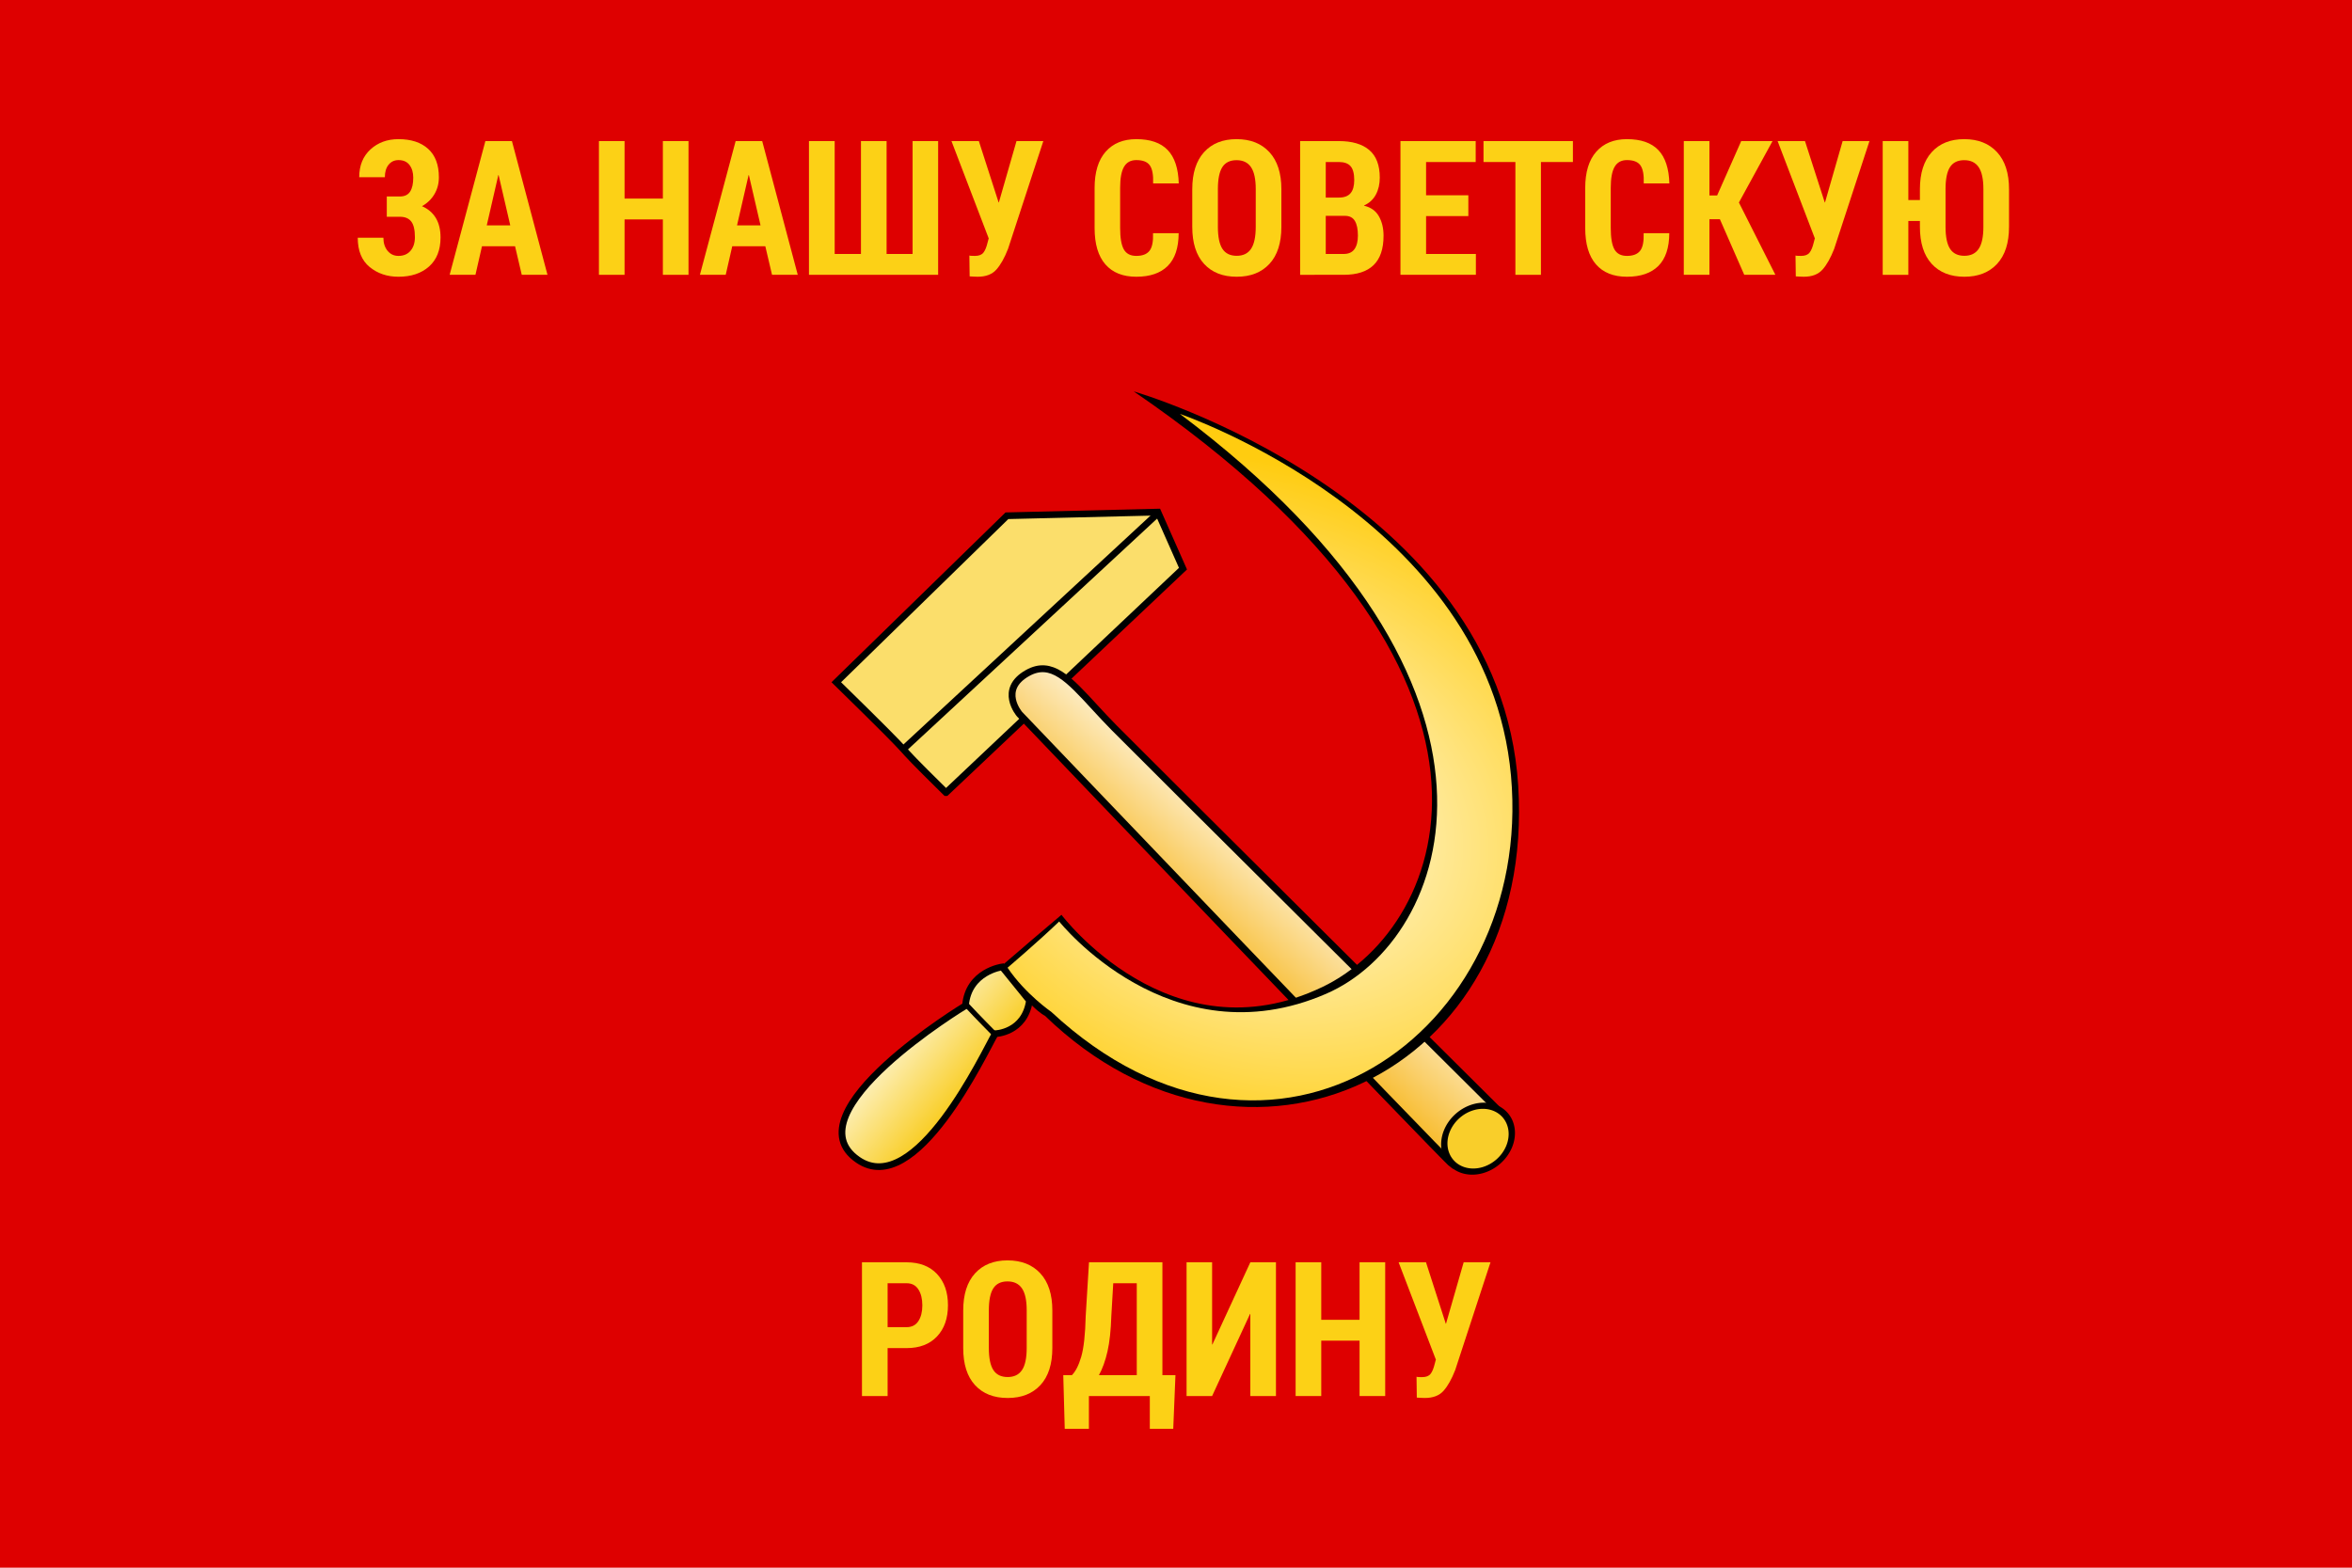 <?xml version="1.0" encoding="UTF-8" standalone="no"?> <svg xmlns:dc="http://purl.org/dc/elements/1.1/" xmlns:cc="http://creativecommons.org/ns#" xmlns:rdf="http://www.w3.org/1999/02/22-rdf-syntax-ns#" xmlns:svg="http://www.w3.org/2000/svg" xmlns="http://www.w3.org/2000/svg" xmlns:xlink="http://www.w3.org/1999/xlink" xmlns:sodipodi="http://sodipodi.sourceforge.net/DTD/sodipodi-0.dtd" xmlns:inkscape="http://www.inkscape.org/namespaces/inkscape" version="1.0" width="450" height="300" id="svg2" inkscape:version="0.48.5 r10040" sodipodi:docname="Red_Army_flag_(reverse).svg"><defs id="defs4"><g id="star"><g id="c"><path id="t" d="M 0,-1 v 1 h .5" transform="rotate(18 0,-1)"></path><use xlink:href="#t" transform="scale(-1,1)" id="use9"></use></g><use xlink:href="#c" transform="rotate(72)" id="use11"></use><use xlink:href="#c" transform="rotate(144)" id="use13"></use><use xlink:href="#c" transform="rotate(216)" id="use15"></use><use xlink:href="#c" transform="rotate(288)" id="use17"></use></g><linearGradient inkscape:collect="always" xlink:href="#linearGradient16916" id="linearGradient3021" gradientUnits="userSpaceOnUse" gradientTransform="matrix(4.51,0.195,-0.193,4.59,-814.316,-24.933)" x1="208.944" y1="212.245" x2="214.52" y2="205.264"></linearGradient><linearGradient id="linearGradient16916"><stop style="stop-color:#f7b61c;stop-opacity:1;" offset="0" id="stop16918"></stop><stop style="stop-color:#ffffff;stop-opacity:1;" offset="1" id="stop16920"></stop></linearGradient><linearGradient inkscape:collect="always" xlink:href="#linearGradient16934" id="linearGradient3017" gradientUnits="userSpaceOnUse" gradientTransform="matrix(4.51,0.195,-0.193,4.59,-814.316,-24.933)" x1="191.984" y1="220.727" x2="196.532" y2="224.295"></linearGradient><linearGradient id="linearGradient16934"><stop style="stop-color:#fdf2c5;stop-opacity:1;" offset="0" id="stop16936"></stop><stop style="stop-color:#f8c709;stop-opacity:1;" offset="1" id="stop16938"></stop></linearGradient><radialGradient inkscape:collect="always" xlink:href="#linearGradient16924" id="radialGradient3012" gradientUnits="userSpaceOnUse" gradientTransform="matrix(2.336,-5.707,7.477,3.169,-1935.109,1524.631)" cx="213.599" cy="206.189" fx="213.599" fy="206.189" r="14.053"></radialGradient><linearGradient id="linearGradient16924"><stop style="stop-color:#ffffff;stop-opacity:1;" offset="0" id="stop16926"></stop><stop style="stop-color:#ffcc10;stop-opacity:1;" offset="1" id="stop16928"></stop></linearGradient><linearGradient inkscape:collect="always" xlink:href="#linearGradient16916" id="linearGradient3098" gradientUnits="userSpaceOnUse" gradientTransform="matrix(4.51,0.195,-0.193,4.59,-814.316,-24.933)" x1="208.944" y1="212.245" x2="214.52" y2="205.264"></linearGradient><linearGradient inkscape:collect="always" xlink:href="#linearGradient16934" id="linearGradient3100" gradientUnits="userSpaceOnUse" gradientTransform="matrix(4.51,0.195,-0.193,4.59,-814.316,-24.933)" x1="191.984" y1="220.727" x2="196.532" y2="224.295"></linearGradient><radialGradient inkscape:collect="always" xlink:href="#linearGradient16924" id="radialGradient3102" gradientUnits="userSpaceOnUse" gradientTransform="matrix(2.336,-5.707,7.477,3.169,-1935.109,1524.631)" cx="213.599" cy="206.189" fx="213.599" fy="206.189" r="14.053"></radialGradient><radialGradient inkscape:collect="always" xlink:href="#linearGradient16924" id="radialGradient3039" gradientUnits="userSpaceOnUse" gradientTransform="matrix(1.755,-4.286,5.615,2.38,-1294.033,579.76)" cx="213.599" cy="206.189" fx="213.599" fy="206.189" r="14.053"></radialGradient><linearGradient inkscape:collect="always" xlink:href="#linearGradient16934" id="linearGradient3044" gradientUnits="userSpaceOnUse" gradientTransform="matrix(3.387,0.146,-0.145,3.447,-452.33,-583.943)" x1="191.984" y1="220.727" x2="196.532" y2="224.295"></linearGradient><linearGradient inkscape:collect="always" xlink:href="#linearGradient16916" id="linearGradient3048" gradientUnits="userSpaceOnUse" gradientTransform="matrix(3.387,0.146,-0.145,3.447,-452.33,-583.943)" x1="208.944" y1="212.245" x2="214.52" y2="205.264"></linearGradient></defs><rect width="450" height="300" id="rect19" fill="#de0000"></rect><g id="g3072"><path sodipodi:nodetypes="cccccc" inkscape:connector-curvature="0" id="path3838" d="m 180.99,151.68 45.345,-42.859 -4.793,-10.824 -28.89,0.699 -32.647,31.858 c 19.265,18.86 7.768,8.113 20.984,21.126 z" style="fill:#fbde6b;fill-opacity:1;stroke:#000000;stroke-width:1.28;stroke-linecap:butt;stroke-linejoin:miter;stroke-miterlimit:4;stroke-opacity:1;stroke-dasharray:none;display:inline"></path><path sodipodi:nodetypes="ccssscc" inkscape:connector-curvature="0" id="path3809" d="m 277.891,222.825 c -1.311,-0.859 -82.824,-86.159 -82.824,-86.159 0,0 -4.083,-4.726 1.531,-7.871 4.569,-2.56 7.926,1.186 12.891,6.584 1.135,1.234 2.355,2.555 3.692,3.907 7.186,7.264 74.157,73.835 74.157,73.835 z" style="fill:url(#linearGradient3048);fill-opacity:1;stroke:#000000;stroke-width:1.313;stroke-linecap:butt;stroke-linejoin:miter;stroke-miterlimit:4;stroke-opacity:1;stroke-dasharray:none;display:inline"></path><path transform="matrix(0.738,-0.645,0.552,0.626,-136.811,230.345)" d="m 336.507,319.622 a 7.008,7.008 0 1 1 -14.016,0 7.008,7.008 0 1 1 14.016,0 z" sodipodi:ry="7.0079331" sodipodi:rx="7.0079331" sodipodi:cy="319.62207" sodipodi:cx="329.49915" id="path3811" style="fill:#f9ce2a;fill-opacity:1;fill-rule:evenodd;stroke:#000000;stroke-width:1.311;stroke-linecap:butt;stroke-linejoin:miter;stroke-miterlimit:4;stroke-opacity:1;stroke-dasharray:none;display:inline" sodipodi:type="arc"></path><path sodipodi:nodetypes="ccsccc" inkscape:connector-curvature="0" id="path3766" d="m 191.751,185.034 c 0,0 -6.494,0.858 -7.029,7.411 0,0 -33.787,20.436 -20.563,29.516 11.06,7.594 24.112,-20.481 26.245,-24.143 0,0 5.665,-0.145 6.559,-6.354 z" style="fill:url(#linearGradient3044);fill-opacity:1;stroke:#000000;stroke-width:1.28;stroke-linecap:butt;stroke-linejoin:miter;stroke-miterlimit:4;stroke-opacity:1;stroke-dasharray:none;display:inline"></path><path sodipodi:nodetypes="cc" inkscape:connector-curvature="0" id="path3772" d="m 190.138,197.733 c 0,0 -3.08,-3.095 -5.381,-5.583" style="fill:none;stroke:#000000;stroke-width:0.984;stroke-linecap:butt;stroke-linejoin:miter;stroke-miterlimit:4;stroke-opacity:1;stroke-dasharray:none;display:inline"></path><path sodipodi:nodetypes="ccscscc" inkscape:connector-curvature="0" id="path3776" d="m 191.84,184.663 c 11.246,-9.638 -0.056,0.007 11.248,-9.601 0,0 20.871,27.771 49.939,13.806 24.298,-11.673 42.854,-59.951 -36.112,-113.968 0,0 70.035,20.258 73.558,75.433 3.546,55.541 -52.153,81.237 -90.541,44.058 0,0 -3.497,-1.603 -8.091,-9.728 z" style="fill:#000000;fill-opacity:1;stroke:none;display:inline"></path><path sodipodi:nodetypes="ccscscc" inkscape:connector-curvature="0" id="path3776-1" d="m 192.774,185.182 c 0,0 5.518,-4.674 9.877,-8.84 0,0 21.265,26.759 51.084,13.829 23.893,-10.361 41.788,-58.528 -27.984,-110.963 0,0 58.938,20.062 63.345,69.266 4.415,49.298 -45.574,84.565 -87.96,45.158 0,0 -4.976,-3.421 -8.362,-8.449 z" style="fill:url(#radialGradient3039);fill-opacity:1;stroke:none;display:inline"></path><path sodipodi:nodetypes="cc" inkscape:connector-curvature="0" id="path3842" d="M 172.808,143.381 221.324,98.427" style="fill:none;stroke:#000000;stroke-width:1.28;stroke-linecap:butt;stroke-linejoin:miter;stroke-miterlimit:4;stroke-opacity:1;stroke-dasharray:none;display:inline"></path></g><g style="font-size:144px;font-style:normal;font-variant:normal;font-weight:normal;font-stretch:normal;line-height:100%;letter-spacing:0px;word-spacing:0px;fill:#fcd116;fill-opacity:1;stroke:none;font-family:FZDaBiaoSong-B06;-inkscape-font-specification:FZDaBiaoSong-B06" id="text3014"><path d="m 83.971,33.922 c -1.6e-5,1.195 -0.284,2.273 -0.853,3.234 -0.568,0.961 -1.362,1.729 -2.382,2.303 1.16,0.504 2.042,1.254 2.646,2.25 0.603,0.996 0.905,2.244 0.905,3.744 -1.7e-5,2.391 -0.732,4.239 -2.197,5.546 -1.465,1.307 -3.416,1.96 -5.854,1.96 -2.156,0 -3.993,-0.621 -5.511,-1.863 -1.518,-1.242 -2.276,-3.111 -2.276,-5.607 l 4.904,0 c -6e-6,1.02 0.267,1.854 0.8,2.505 0.533,0.65 1.228,0.976 2.083,0.976 0.984,3e-6 1.755,-0.328 2.312,-0.984 0.557,-0.656 0.835,-1.523 0.835,-2.602 -1.2e-5,-1.395 -0.234,-2.394 -0.703,-2.997 -0.469,-0.604 -1.189,-0.905 -2.162,-0.905 l -2.514,0 0,-3.885 2.514,0 c 0.891,1.5e-5 1.538,-0.308 1.942,-0.923 0.404,-0.615 0.606,-1.509 0.606,-2.681 -1.1e-5,-0.984 -0.237,-1.79 -0.712,-2.417 -0.475,-0.627 -1.181,-0.94 -2.118,-0.94 -0.773,2.2e-5 -1.4,0.293 -1.881,0.879 -0.48,0.586 -0.721,1.383 -0.721,2.391 l -4.904,0 c -2e-6,-2.227 0.715,-3.996 2.145,-5.309 1.43,-1.312 3.217,-1.969 5.361,-1.969 2.426,2.6e-5 4.321,0.621 5.687,1.863 1.365,1.242 2.048,3.053 2.048,5.432 z" style="font-size:36px;font-weight:bold;text-align:start;line-height:100%;writing-mode:lr-tb;text-anchor:start;font-family:Roboto Condensed;-inkscape-font-specification:'Roboto Condensed, Bold';fill:#fcd116;fill-opacity:1" id="path3019"></path><path d="m 98.543,47.123 -6.328,0 -1.248,5.467 -4.939,0 6.838,-25.594 5.08,0 6.803,25.594 -4.922,0 z m -5.414,-3.99 4.5,0 -2.232,-9.633 -0.053,0 z" style="font-size:36px;font-weight:bold;text-align:start;line-height:100%;writing-mode:lr-tb;text-anchor:start;font-family:Roboto Condensed;-inkscape-font-specification:'Roboto Condensed, Bold';fill:#fcd116;fill-opacity:1" id="path3021"></path><path d="m 131.73,52.59 -4.904,0 0,-10.6 -7.33,0 0,10.6 -4.904,0 0,-25.594 4.904,0 0,11.004 7.33,0 0,-11.004 4.904,0 z" style="font-size:36px;font-weight:bold;text-align:start;line-height:100%;writing-mode:lr-tb;text-anchor:start;font-family:Roboto Condensed;-inkscape-font-specification:'Roboto Condensed, Bold';fill:#fcd116;fill-opacity:1" id="path3023"></path><path d="m 146.426,47.123 -6.328,0 -1.248,5.467 -4.939,0 6.838,-25.594 5.08,0 6.803,25.594 -4.922,0 z m -5.414,-3.99 4.5,0 -2.232,-9.633 -0.053,0 z" style="font-size:36px;font-weight:bold;text-align:start;line-height:100%;writing-mode:lr-tb;text-anchor:start;font-family:Roboto Condensed;-inkscape-font-specification:'Roboto Condensed, Bold';fill:#fcd116;fill-opacity:1" id="path3025"></path><path d="m 159.697,26.996 0,21.604 5.027,0 0,-21.604 4.904,0 0,21.604 4.975,0 0,-21.604 4.887,0 0,25.594 -24.715,0 0,-25.594 z" style="font-size:36px;font-weight:bold;text-align:start;line-height:100%;writing-mode:lr-tb;text-anchor:start;font-family:Roboto Condensed;-inkscape-font-specification:'Roboto Condensed, Bold';fill:#fcd116;fill-opacity:1" id="path3027"></path><path d="m 191.021,38.615 0.035,0.123 0.053,0 3.375,-11.742 5.133,0 -6.75,20.619 c -0.68,1.746 -1.427,3.073 -2.241,3.981 -0.814,0.908 -2.001,1.362 -3.56,1.362 -0.234,0 -0.501,-0.009 -0.8,-0.026 -0.299,-0.018 -0.548,-0.032 -0.747,-0.044 L 185.467,48.898 c 0.094,0.035 0.255,0.056 0.483,0.062 0.229,0.006 0.425,0.009 0.589,0.009 0.738,3e-6 1.271,-0.202 1.6,-0.606 0.328,-0.404 0.598,-1.052 0.809,-1.942 l 0.229,-0.861 -0.035,0 -7.102,-18.562 5.238,0 z" style="font-size:36px;font-weight:bold;text-align:start;line-height:100%;writing-mode:lr-tb;text-anchor:start;font-family:Roboto Condensed;-inkscape-font-specification:'Roboto Condensed, Bold';fill:#fcd116;fill-opacity:1" id="path3029"></path><path d="m 225.51,44.627 c -0.012,2.801 -0.709,4.89 -2.092,6.267 -1.383,1.377 -3.387,2.065 -6.012,2.065 -2.566,0 -4.538,-0.788 -5.915,-2.364 -1.377,-1.576 -2.065,-3.899 -2.065,-6.97 l 0,-7.646 c 0,-3.035 0.706,-5.353 2.118,-6.952 1.412,-1.6 3.366,-2.399 5.862,-2.399 2.672,2.6e-5 4.673,0.694 6.003,2.083 1.33,1.389 2.036,3.519 2.118,6.39 l -4.904,0 c 0.059,-1.617 -0.149,-2.766 -0.624,-3.445 -0.475,-0.68 -1.339,-1.02 -2.593,-1.02 -1.066,2.2e-5 -1.849,0.425 -2.347,1.274 -0.498,0.85 -0.747,2.194 -0.747,4.034 l 0,7.682 c -1e-5,1.898 0.234,3.264 0.703,4.096 0.469,0.832 1.266,1.248 2.391,1.248 1.172,3e-6 2.013,-0.325 2.522,-0.976 0.51,-0.65 0.735,-1.772 0.677,-3.366 z" style="font-size:36px;font-weight:bold;text-align:start;line-height:100%;writing-mode:lr-tb;text-anchor:start;font-family:Roboto Condensed;-inkscape-font-specification:'Roboto Condensed, Bold';fill:#fcd116;fill-opacity:1" id="path3031"></path><path d="m 245.162,43.396 c -2e-5,3.094 -0.762,5.461 -2.285,7.102 -1.523,1.641 -3.609,2.461 -6.258,2.461 -2.66,0 -4.743,-0.82 -6.249,-2.461 -1.506,-1.641 -2.259,-4.008 -2.259,-7.102 l 0,-7.172 c 0,-3.082 0.753,-5.452 2.259,-7.11 1.506,-1.658 3.577,-2.487 6.214,-2.487 2.66,2.6e-5 4.755,0.829 6.284,2.487 1.529,1.658 2.294,4.028 2.294,7.11 z m -4.904,-7.207 c -1e-5,-1.91 -0.302,-3.311 -0.905,-4.201 -0.604,-0.891 -1.526,-1.336 -2.769,-1.336 -1.242,2.2e-5 -2.147,0.442 -2.716,1.327 -0.568,0.885 -0.853,2.288 -0.853,4.21 l 0,7.207 c 0,1.934 0.29,3.343 0.87,4.228 0.58,0.885 1.491,1.327 2.733,1.327 1.23,3e-6 2.145,-0.445 2.742,-1.336 0.598,-0.891 0.896,-2.297 0.896,-4.219 z" style="font-size:36px;font-weight:bold;text-align:start;line-height:100%;writing-mode:lr-tb;text-anchor:start;font-family:Roboto Condensed;-inkscape-font-specification:'Roboto Condensed, Bold';fill:#fcd116;fill-opacity:1" id="path3033"></path><path d="m 248.748,52.59 0,-25.594 7.4,0 c 2.543,2.6e-5 4.485,0.571 5.827,1.714 1.342,1.143 2.013,2.903 2.013,5.282 -2e-5,1.23 -0.249,2.312 -0.747,3.243 -0.498,0.932 -1.251,1.626 -2.259,2.083 L 261,39.371 c 1.289,0.305 2.229,0.979 2.821,2.021 0.592,1.043 0.888,2.285 0.888,3.727 -10e-6,2.52 -0.639,4.395 -1.916,5.625 -1.277,1.23 -3.182,1.846 -5.713,1.846 z m 4.904,-11.285 0,7.295 3.428,0 c 0.937,4e-6 1.626,-0.308 2.065,-0.923 0.439,-0.615 0.659,-1.479 0.659,-2.593 -2e-5,-1.219 -0.193,-2.153 -0.58,-2.804 -0.387,-0.65 -1.025,-0.976 -1.916,-0.976 z m 0,-3.498 2.531,0 c 0.996,1.5e-5 1.731,-0.275 2.206,-0.826 0.475,-0.551 0.712,-1.389 0.712,-2.514 -1e-5,-1.23 -0.231,-2.115 -0.694,-2.654 -0.463,-0.539 -1.216,-0.809 -2.259,-0.809 l -2.496,0 z" style="font-size:36px;font-weight:bold;text-align:start;line-height:100%;writing-mode:lr-tb;text-anchor:start;font-family:Roboto Condensed;-inkscape-font-specification:'Roboto Condensed, Bold';fill:#fcd116;fill-opacity:1" id="path3035"></path><path d="m 280.934,41.357 -8.086,0 0,7.242 9.527,0 0,3.99 -14.432,0 0,-25.594 14.396,0 0,4.008 -9.492,0 0,6.363 8.086,0 z" style="font-size:36px;font-weight:bold;text-align:start;line-height:100%;writing-mode:lr-tb;text-anchor:start;font-family:Roboto Condensed;-inkscape-font-specification:'Roboto Condensed, Bold';fill:#fcd116;fill-opacity:1" id="path3037"></path><path d="m 300.938,31.004 -6.117,0 0,21.586 -4.887,0 0,-21.586 -6.1,0 0,-4.008 17.104,0 z" style="font-size:36px;font-weight:bold;text-align:start;line-height:100%;writing-mode:lr-tb;text-anchor:start;font-family:Roboto Condensed;-inkscape-font-specification:'Roboto Condensed, Bold';fill:#fcd116;fill-opacity:1" id="path3039"></path><path d="m 319.377,44.627 c -0.012,2.801 -0.709,4.89 -2.092,6.267 -1.383,1.377 -3.387,2.065 -6.012,2.065 -2.566,0 -4.538,-0.788 -5.915,-2.364 -1.377,-1.576 -2.065,-3.899 -2.065,-6.97 l 0,-7.646 c 0,-3.035 0.706,-5.353 2.118,-6.952 1.412,-1.6 3.366,-2.399 5.862,-2.399 2.672,2.6e-5 4.673,0.694 6.003,2.083 1.33,1.389 2.036,3.519 2.118,6.39 l -4.904,0 c 0.059,-1.617 -0.149,-2.766 -0.624,-3.445 -0.475,-0.68 -1.339,-1.02 -2.593,-1.02 -1.066,2.2e-5 -1.849,0.425 -2.347,1.274 -0.498,0.85 -0.747,2.194 -0.747,4.034 l 0,7.682 c -10e-6,1.898 0.234,3.264 0.703,4.096 0.469,0.832 1.266,1.248 2.391,1.248 1.172,3e-6 2.013,-0.325 2.522,-0.976 0.51,-0.65 0.735,-1.772 0.677,-3.366 z" style="font-size:36px;font-weight:bold;text-align:start;line-height:100%;writing-mode:lr-tb;text-anchor:start;font-family:Roboto Condensed;-inkscape-font-specification:'Roboto Condensed, Bold';fill:#fcd116;fill-opacity:1" id="path3041"></path><path d="m 329.062,41.955 -2.004,0 0,10.635 -4.904,0 0,-25.594 4.904,0 0,10.406 1.477,0 4.605,-10.406 5.994,0 -6.434,11.76 6.979,13.834 -5.959,0 z" style="font-size:36px;font-weight:bold;text-align:start;line-height:100%;writing-mode:lr-tb;text-anchor:start;font-family:Roboto Condensed;-inkscape-font-specification:'Roboto Condensed, Bold';fill:#fcd116;fill-opacity:1" id="path3043"></path><path d="m 349.084,38.615 0.035,0.123 0.053,0 3.375,-11.742 5.133,0 -6.75,20.619 c -0.68,1.746 -1.427,3.073 -2.241,3.981 -0.814,0.908 -2.001,1.362 -3.56,1.362 -0.234,0 -0.501,-0.009 -0.8,-0.026 -0.299,-0.018 -0.548,-0.032 -0.747,-0.044 L 343.529,48.898 c 0.094,0.035 0.255,0.056 0.483,0.062 0.229,0.006 0.425,0.009 0.589,0.009 0.738,3e-6 1.271,-0.202 1.6,-0.606 0.328,-0.404 0.598,-1.052 0.809,-1.942 l 0.229,-0.861 -0.035,0 -7.102,-18.562 5.238,0 z" style="font-size:36px;font-weight:bold;text-align:start;line-height:100%;writing-mode:lr-tb;text-anchor:start;font-family:Roboto Condensed;-inkscape-font-specification:'Roboto Condensed, Bold';fill:#fcd116;fill-opacity:1" id="path3045"></path><path d="m 384.381,43.396 c -3e-5,3.094 -0.762,5.461 -2.285,7.102 -1.523,1.641 -3.609,2.461 -6.258,2.461 -2.66,0 -4.743,-0.82 -6.249,-2.461 -1.506,-1.641 -2.259,-4.008 -2.259,-7.102 l 0,-1.107 -2.215,0 0,10.301 -4.904,0 0,-25.594 4.904,0 0,11.285 2.215,0 0,-2.057 c -1e-5,-3.082 0.753,-5.452 2.259,-7.11 1.506,-1.658 3.577,-2.487 6.214,-2.487 2.66,2.6e-5 4.755,0.829 6.284,2.487 1.529,1.658 2.294,4.028 2.294,7.11 z m -4.904,-7.207 c -2e-5,-1.91 -0.302,-3.311 -0.905,-4.201 -0.604,-0.891 -1.526,-1.336 -2.769,-1.336 -1.242,2.2e-5 -2.147,0.442 -2.716,1.327 -0.568,0.885 -0.853,2.288 -0.853,4.21 l 0,7.207 c -1e-5,1.934 0.29,3.343 0.87,4.228 0.58,0.885 1.491,1.327 2.733,1.327 1.23,3e-6 2.145,-0.445 2.742,-1.336 0.598,-0.891 0.896,-2.297 0.896,-4.219 z" style="font-size:36px;font-weight:bold;text-align:start;line-height:100%;writing-mode:lr-tb;text-anchor:start;font-family:Roboto Condensed;-inkscape-font-specification:'Roboto Condensed, Bold';fill:#fcd116;fill-opacity:1" id="path3047"></path></g><g style="font-size:144px;font-style:normal;font-variant:normal;font-weight:normal;font-stretch:normal;line-height:100%;letter-spacing:0px;word-spacing:0px;fill:#fcd116;fill-opacity:1;stroke:none;font-family:FZDaBiaoSong-B06;-inkscape-font-specification:FZDaBiaoSong-B06" id="text3786"><path d="m 169.822,257.979 0,9.176 -4.904,0 0,-25.594 8.543,0 c 2.473,3e-5 4.409,0.744 5.81,2.232 1.4,1.488 2.101,3.48 2.101,5.977 -1e-5,2.508 -0.7,4.503 -2.101,5.985 -1.4,1.482 -3.337,2.224 -5.81,2.224 z m 0,-4.008 3.639,0 c 0.996,1e-5 1.746,-0.387 2.25,-1.16 0.504,-0.773 0.756,-1.775 0.756,-3.006 -2e-5,-1.254 -0.252,-2.273 -0.756,-3.059 -0.504,-0.785 -1.254,-1.178 -2.25,-1.178 l -3.639,0 z" style="font-size:36px;font-weight:bold;text-align:start;line-height:100%;writing-mode:lr-tb;text-anchor:start;font-family:Roboto Condensed;-inkscape-font-specification:'Roboto Condensed, Bold';fill:#fcd116;fill-opacity:1" id="path3818"></path><path d="m 201.34,257.961 c -2e-5,3.094 -0.762,5.461 -2.285,7.102 -1.523,1.641 -3.609,2.461 -6.258,2.461 -2.66,0 -4.743,-0.82 -6.249,-2.461 -1.506,-1.641 -2.259,-4.008 -2.259,-7.102 l 0,-7.172 c 0,-3.082 0.753,-5.452 2.259,-7.11 1.506,-1.658 3.577,-2.487 6.214,-2.487 2.66,2e-5 4.755,0.829 6.284,2.487 1.529,1.658 2.294,4.028 2.294,7.11 z m -4.904,-7.207 c -2e-5,-1.91 -0.302,-3.311 -0.905,-4.201 -0.604,-0.891 -1.526,-1.336 -2.769,-1.336 -1.242,2e-5 -2.147,0.442 -2.716,1.327 -0.568,0.885 -0.853,2.288 -0.853,4.21 l 0,7.207 c -1e-5,1.934 0.29,3.343 0.87,4.228 0.58,0.885 1.491,1.327 2.733,1.327 1.23,0 2.145,-0.445 2.742,-1.336 0.598,-0.891 0.896,-2.297 0.896,-4.219 z" style="font-size:36px;font-weight:bold;text-align:start;line-height:100%;writing-mode:lr-tb;text-anchor:start;font-family:Roboto Condensed;-inkscape-font-specification:'Roboto Condensed, Bold';fill:#fcd116;fill-opacity:1" id="path3820"></path><path d="m 224.473,273.43 -4.482,0 0,-6.275 -11.654,0 0,6.275 -4.623,0 -0.281,-10.266 1.635,0 c 0.715,-0.691 1.315,-1.869 1.802,-3.533 0.486,-1.664 0.771,-4.254 0.853,-7.77 l 0.633,-10.301 14.045,0 0,21.604 2.496,0 z M 212.625,251.861 c -0.082,2.707 -0.325,4.954 -0.729,6.741 -0.404,1.787 -0.952,3.308 -1.644,4.562 l 7.242,0 0,-17.596 -4.5,0 z" style="font-size:36px;font-weight:bold;text-align:start;line-height:100%;writing-mode:lr-tb;text-anchor:start;font-family:Roboto Condensed;-inkscape-font-specification:'Roboto Condensed, Bold';fill:#fcd116;fill-opacity:1" id="path3822"></path><path d="m 239.221,241.561 4.904,0 0,25.594 -4.904,0 0,-15.697 -0.053,-0.018 -7.26,15.715 -4.887,0 0,-25.594 4.887,0 0,15.715 0.053,0.018 z" style="font-size:36px;font-weight:bold;text-align:start;line-height:100%;writing-mode:lr-tb;text-anchor:start;font-family:Roboto Condensed;-inkscape-font-specification:'Roboto Condensed, Bold';fill:#fcd116;fill-opacity:1" id="path3824"></path><path d="m 265.025,267.154 -4.904,0 0,-10.6 -7.33,0 0,10.6 -4.904,0 0,-25.594 4.904,0 0,11.004 7.33,0 0,-11.004 4.904,0 z" style="font-size:36px;font-weight:bold;text-align:start;line-height:100%;writing-mode:lr-tb;text-anchor:start;font-family:Roboto Condensed;-inkscape-font-specification:'Roboto Condensed, Bold';fill:#fcd116;fill-opacity:1" id="path3826"></path><path d="m 276.574,253.18 0.035,0.123 0.053,0 3.375,-11.742 5.133,0 -6.75,20.619 c -0.68,1.746 -1.427,3.073 -2.241,3.981 -0.814,0.908 -2.001,1.362 -3.56,1.362 -0.234,0 -0.501,-0.009 -0.8,-0.026 -0.299,-0.018 -0.548,-0.032 -0.747,-0.044 l -0.053,-3.99 c 0.094,0.035 0.255,0.056 0.483,0.061 0.229,0.006 0.425,0.009 0.589,0.009 0.738,0 1.271,-0.202 1.6,-0.606 0.328,-0.404 0.598,-1.052 0.809,-1.942 l 0.229,-0.861 -0.035,0 -7.102,-18.562 5.238,0 z" style="font-size:36px;font-weight:bold;text-align:start;line-height:100%;writing-mode:lr-tb;text-anchor:start;font-family:Roboto Condensed;-inkscape-font-specification:'Roboto Condensed, Bold';fill:#fcd116;fill-opacity:1" id="path3828"></path></g></svg> 